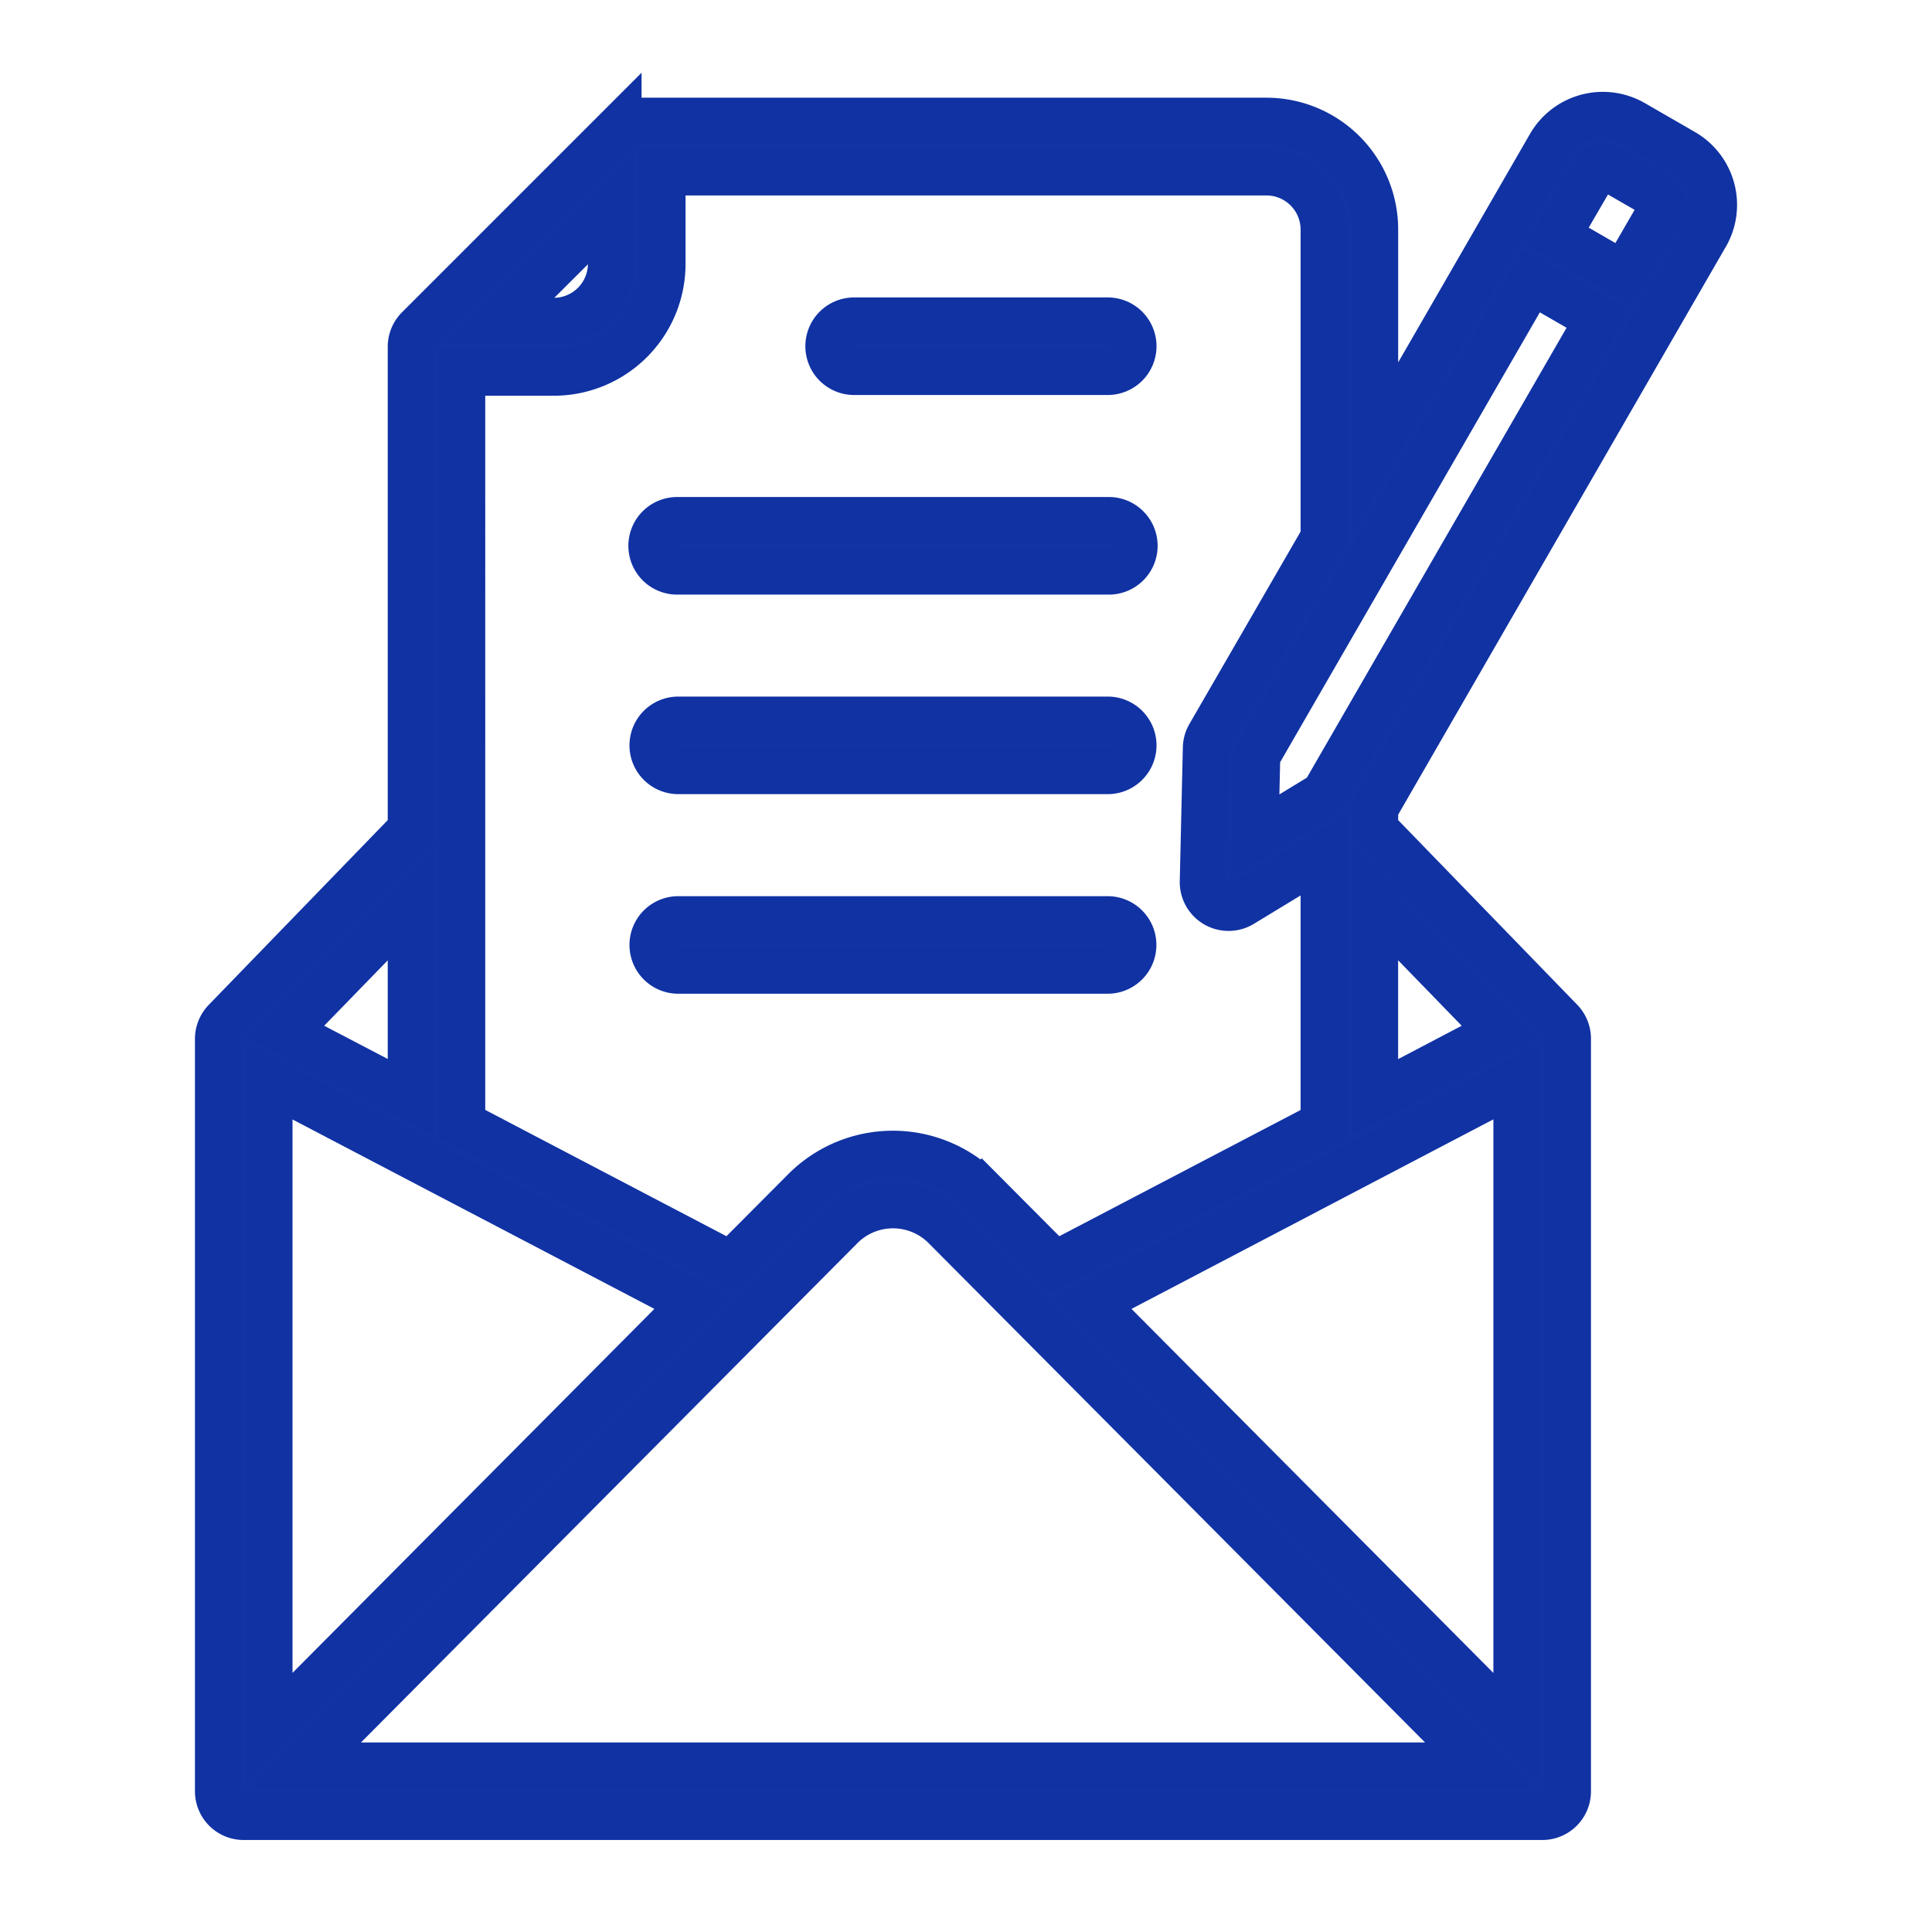 <svg xmlns="http://www.w3.org/2000/svg" xmlns:xlink="http://www.w3.org/1999/xlink" width="42" height="42" viewBox="0 0 42 42">
  <defs>
    <clipPath id="clip-High-Quality_Cover_Letter">
      <rect width="42" height="42"/>
    </clipPath>
  </defs>
  <g id="High-Quality_Cover_Letter" data-name="High-Quality Cover Letter" clip-path="url(#clip-High-Quality_Cover_Letter)">
    <path id="request-proposal_18564038" d="M83.058,55.511a.56.56,0,0,0-.561-.56H73.164a.56.56,0,1,0,0,1.121H82.5A.561.561,0,0,0,83.058,55.511Zm11.5-16.139a.207.207,0,0,0-.095-.125l-1.092-.63a.208.208,0,0,0-.28.075L92.272,40.1l1.447.835.817-1.412A.209.209,0,0,0,94.555,39.373Zm-1.4,2.539-1.447-.835L85.751,51.4l-.04,1.741,1.487-.905Zm-4.845,12.7V58.82L91.02,57.4Zm3.071,3.865V72.55l-9.2-9.255ZM90.6,73.348l-11.632-11.7a1.592,1.592,0,0,0-2.271,0l-11.632,11.7Zm-26.322-.8V58.479l9.2,4.816ZM64.641,57.4l2.707,1.416V54.614Zm3.827,2V43.072H70.46a2.365,2.365,0,0,0,2.362-2.362V38.718h13.13a1.243,1.243,0,0,1,1.241,1.241v6.7l-2.485,4.3a.558.558,0,0,0-.075.267l-.067,2.908a.561.561,0,0,0,.852.491l1.775-1.079v5.856l-5.84,3.055-1.593-1.6a2.712,2.712,0,0,0-3.861,0l-1.593,1.6Zm.792-17.457h1.2A1.242,1.242,0,0,0,71.7,40.71v-1.2Zm26.245-1.862L88.314,52.545V53l4.033,4.159a.559.559,0,0,1,.158.39V73.908h0a.557.557,0,0,1-.559.561H63.716a.559.559,0,0,1-.559-.561h0V57.553a.568.568,0,0,1,.158-.39L67.348,53V42.511a.562.562,0,0,1,.164-.4l4.354-4.354a.559.559,0,0,1,.4-.164H85.952a2.365,2.365,0,0,1,2.362,2.362v4.76l3.8-6.587a1.329,1.329,0,0,1,1.812-.485l1.092.63a1.328,1.328,0,0,1,.486,1.812ZM73.164,51.733H82.5a.56.56,0,1,0,0-1.121H73.164a.56.56,0,1,0,0,1.121Zm0-4.338H82.5a.561.561,0,1,0,0-1.121H73.164a.561.561,0,1,0,0,1.121Zm3.263-4.9a.56.56,0,0,0,.56.561H82.5a.56.56,0,1,0,0-1.121H76.987A.56.56,0,0,0,76.427,42.5Z" transform="translate(-58.419 -34.969)" fill="#1133a4" stroke="#1032a3" stroke-width="1" fill-rule="evenodd"/>
  </g>
</svg>
